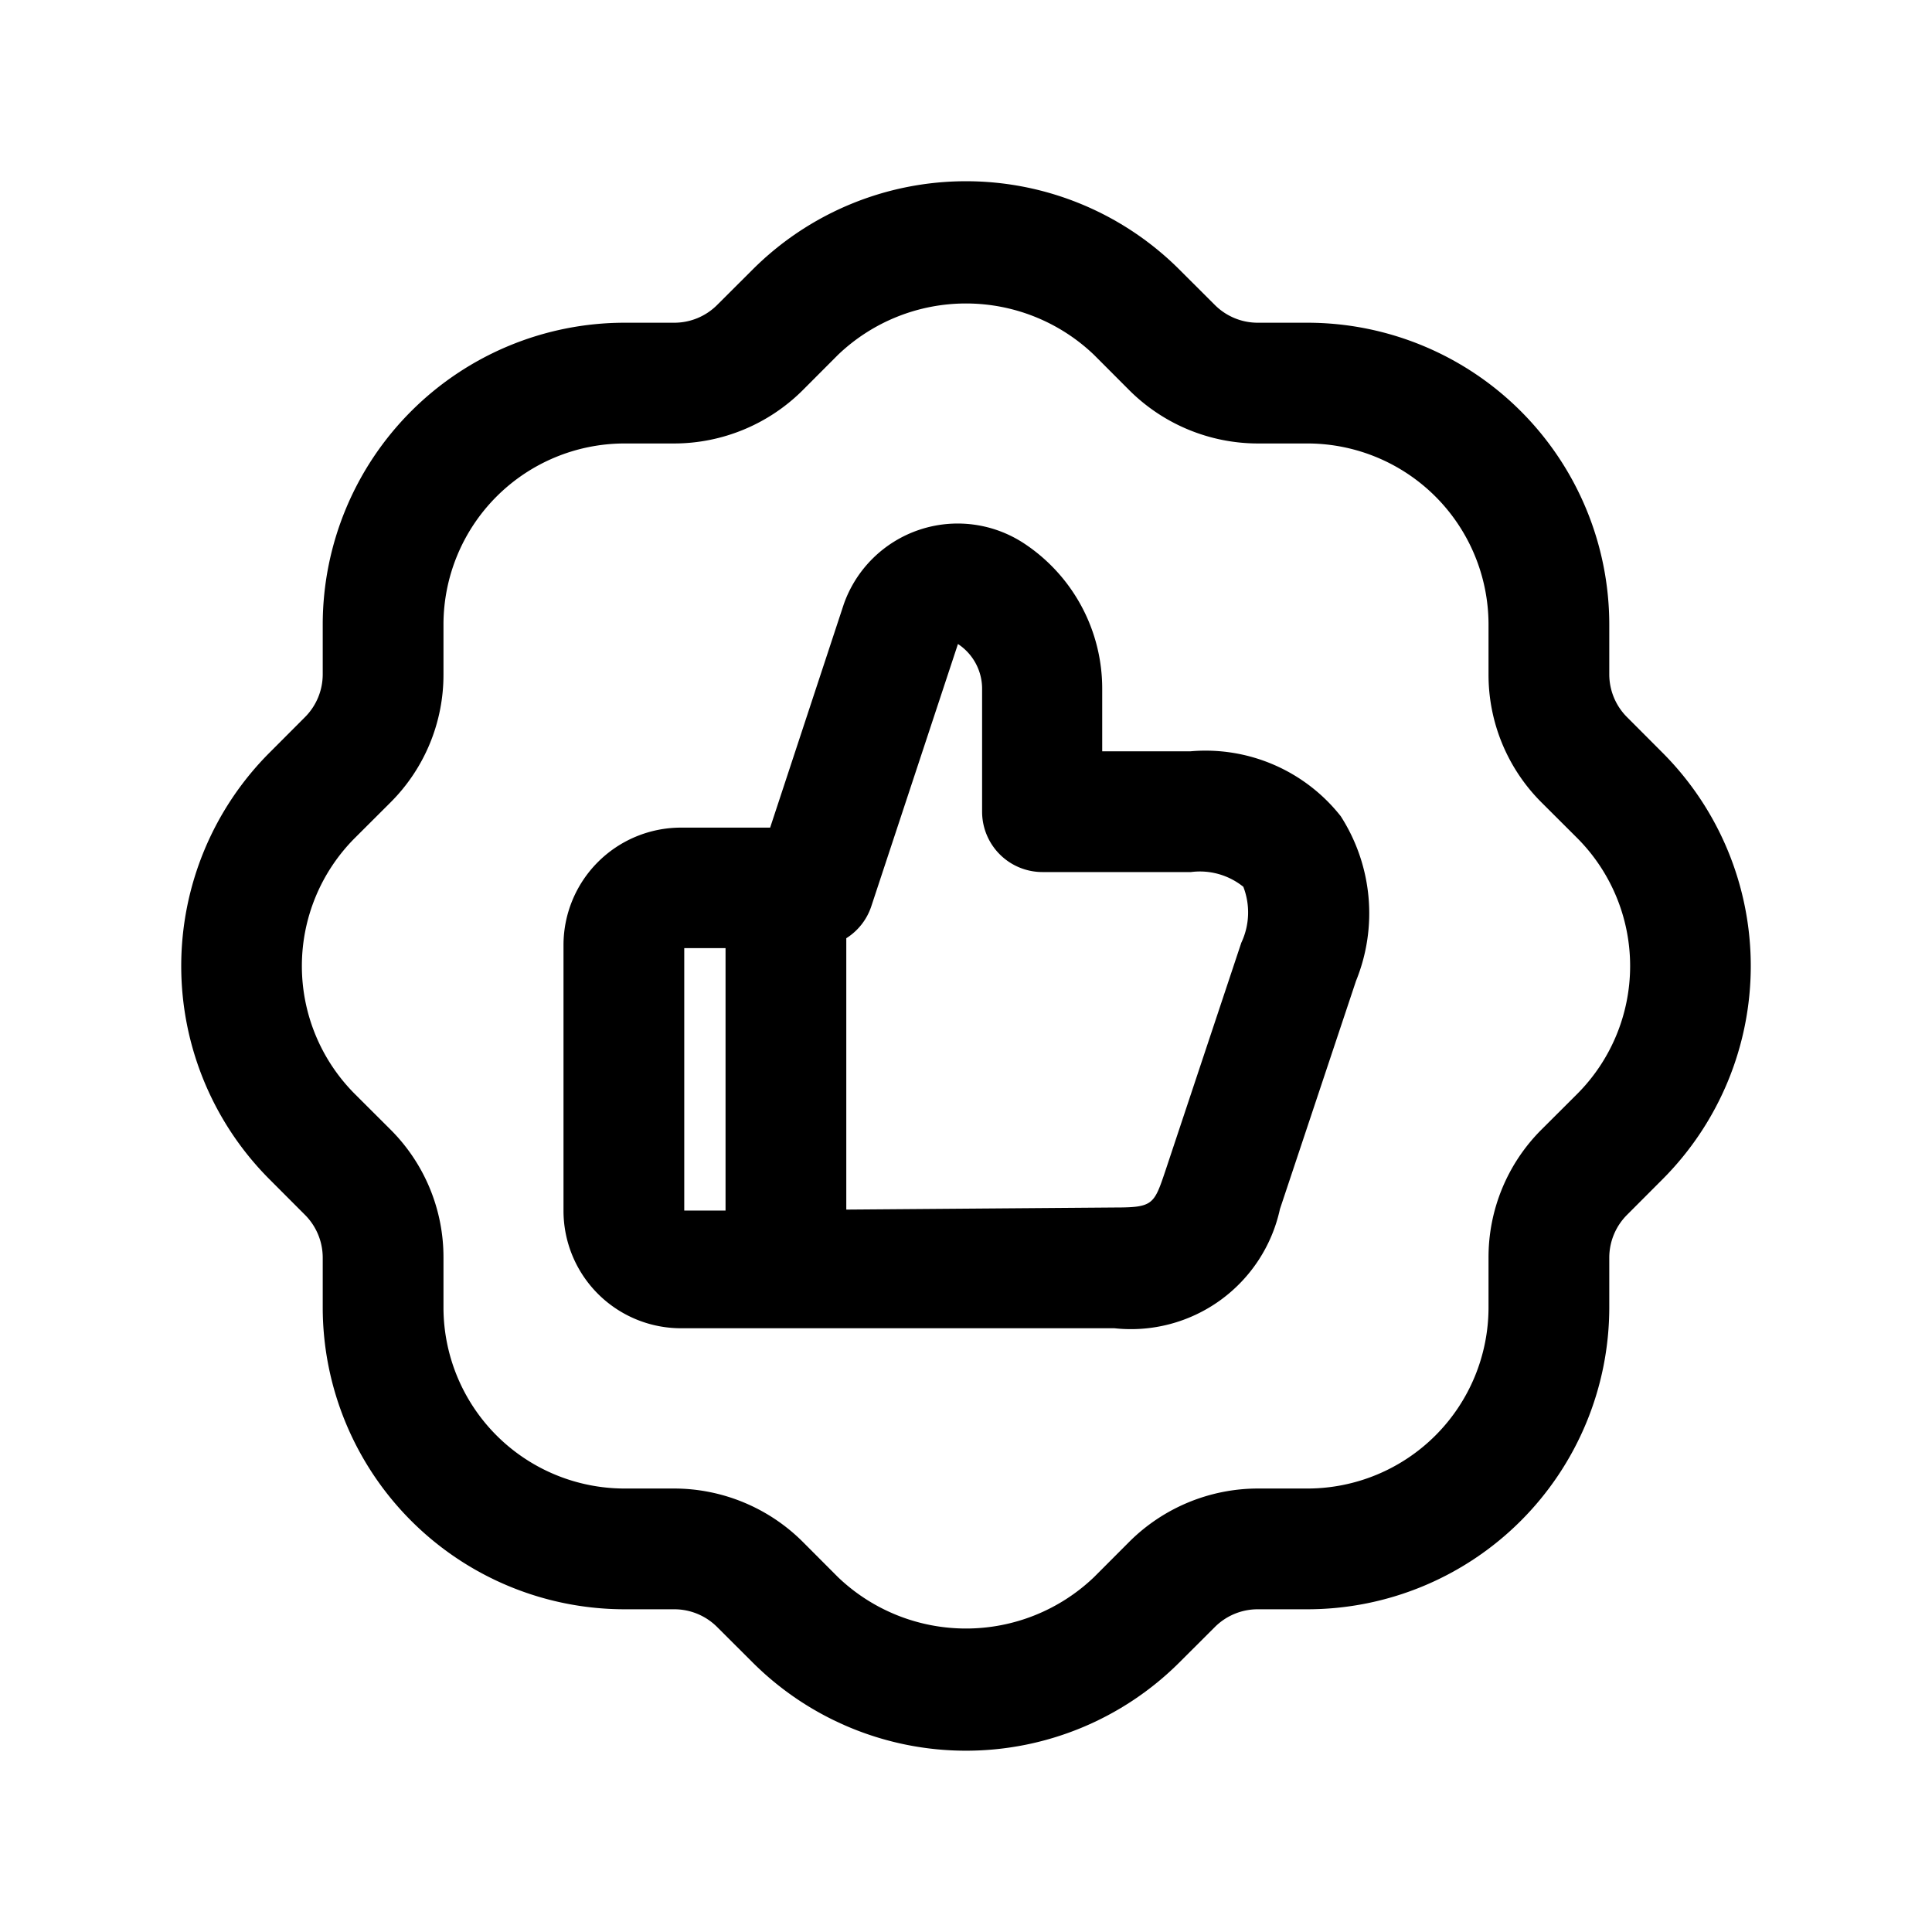 <svg id="Layer" height="512" viewBox="0 0 24 24" width="512" xmlns="http://www.w3.org/2000/svg"><path id="badge-like" d="m20.652 9.35-.441-.442a.753.753 0 0 1 -.22-.53v-.621a3.752 3.752 0 0 0 -3.748-3.748h-.621a.753.753 0 0 1 -.53-.22l-.442-.441a3.75 3.75 0 0 0 -5.3 0l-.442.441a.753.753 0 0 1 -.53.22h-.621a3.752 3.752 0 0 0 -3.748 3.748v.621a.753.753 0 0 1 -.22.53l-.441.442a3.75 3.75 0 0 0 0 5.3l.441.442a.753.753 0 0 1 .22.53v.621a3.752 3.752 0 0 0 3.748 3.748h.621a.753.753 0 0 1 .53.22l.442.441a3.752 3.752 0 0 0 5.3 0l.442-.441a.753.753 0 0 1 .53-.22h.621a3.752 3.752 0 0 0 3.748-3.748v-.621a.753.753 0 0 1 .22-.53l.441-.442a3.75 3.75 0 0 0 0-5.3zm-1.06 4.24-.442.441a2.239 2.239 0 0 0 -.659 1.591v.621a2.251 2.251 0 0 1 -2.248 2.248h-.621a2.266 2.266 0 0 0 -1.591.659l-.441.442a2.3 2.3 0 0 1 -3.18 0l-.441-.442a2.266 2.266 0 0 0 -1.591-.659h-.621a2.251 2.251 0 0 1 -2.248-2.248v-.621a2.239 2.239 0 0 0 -.659-1.591l-.442-.441a2.25 2.25 0 0 1 0-3.18l.442-.441a2.239 2.239 0 0 0 .659-1.591v-.621a2.251 2.251 0 0 1 2.248-2.248h.621a2.266 2.266 0 0 0 1.591-.659l.441-.442a2.3 2.3 0 0 1 3.18 0l.441.442a2.266 2.266 0 0 0 1.591.659h.621a2.251 2.251 0 0 1 2.248 2.248v.621a2.239 2.239 0 0 0 .659 1.591l.442.441a2.25 2.25 0 0 1 0 3.18zm-4.8-4.257h-1.1v-.778a2.16 2.16 0 0 0 -.964-1.8 1.5 1.5 0 0 0 -2.246.75l-.915 2.776h-1.109a1.46 1.46 0 0 0 -1.458 1.455v3.306a1.46 1.46 0 0 0 1.458 1.458h5.386a1.894 1.894 0 0 0 2.056-1.481l.945-2.834a2.23 2.23 0 0 0 -.19-2.046 2.139 2.139 0 0 0 -1.867-.806zm-6.292 2.445h.513v3.26h-.513zm6.92-.067-.943 2.833c-.142.422-.154.456-.633.456l-3.331.026v-3.371a.746.746 0 0 0 .309-.392l1.078-3.263a.665.665 0 0 1 .3.555v1.528a.75.75 0 0 0 .75.75h1.845a.861.861 0 0 1 .65.183.882.882 0 0 1 -.025.695z" fill="rgb(0,0,0)"/></svg>